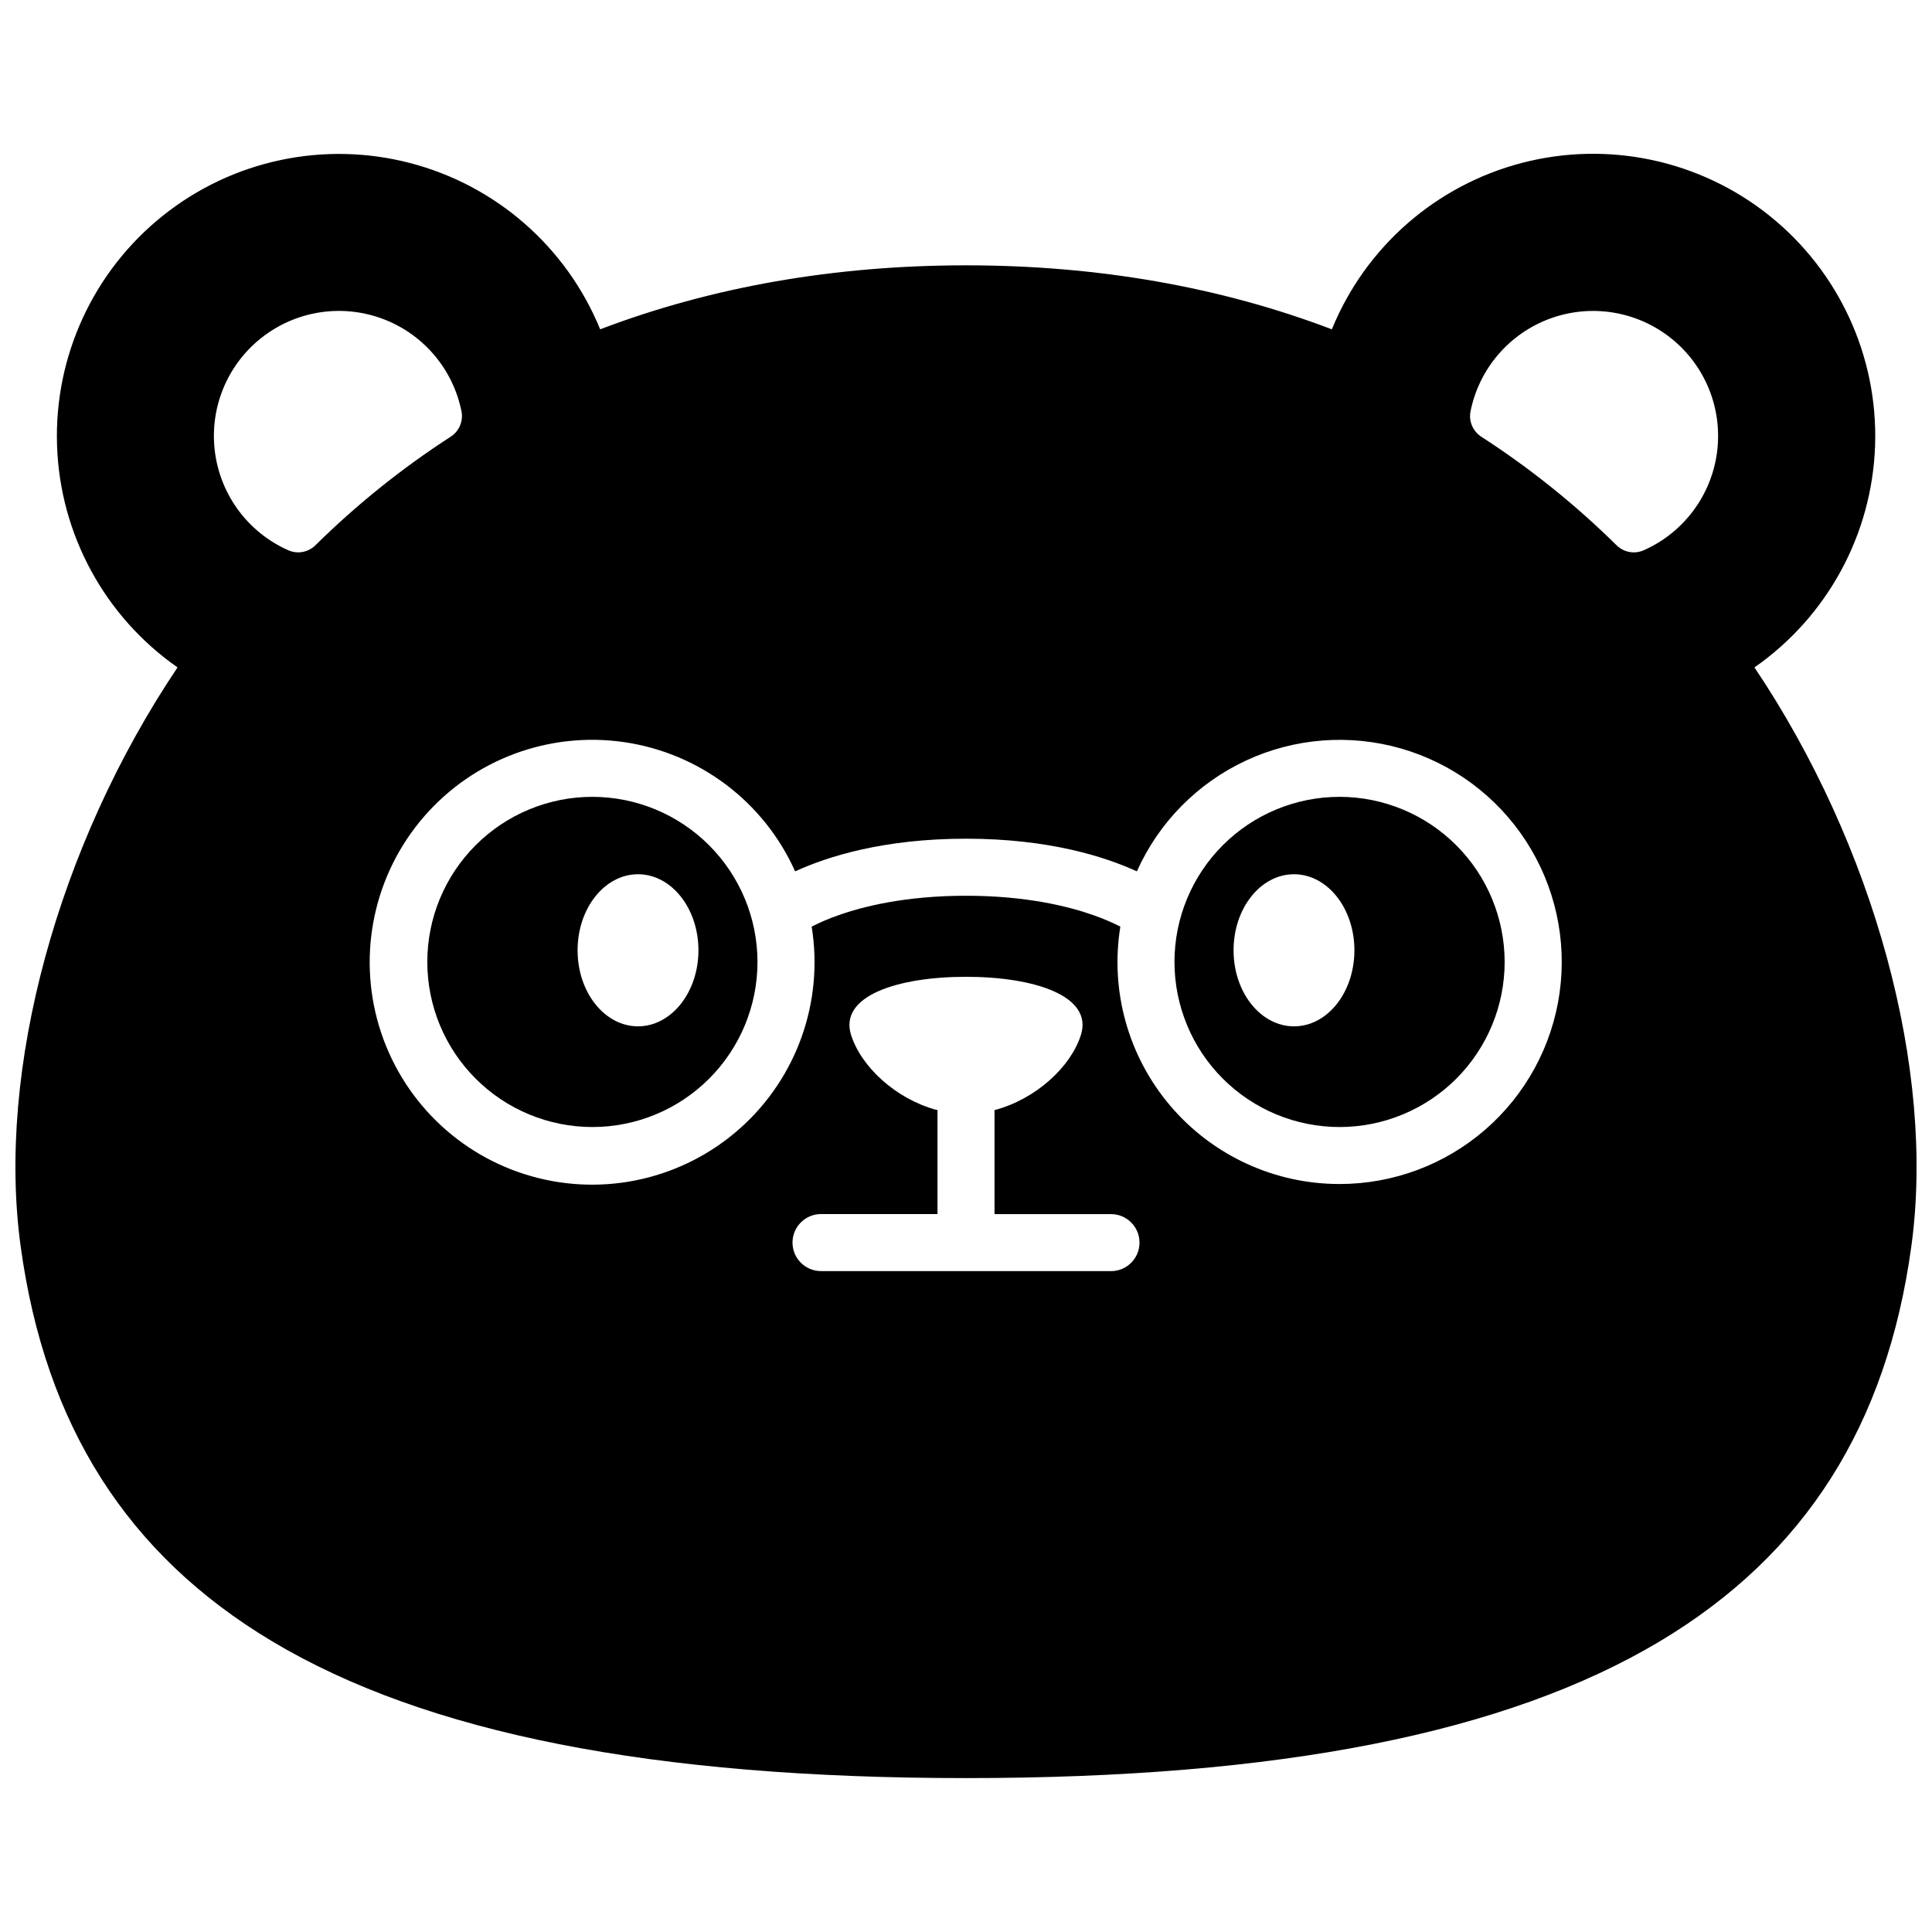 <?xml version="1.0" encoding="UTF-8"?>
<!-- Uploaded to: ICON Repo, www.iconrepo.com, Generator: ICON Repo Mixer Tools -->
<svg width="800px" height="800px" version="1.1" viewBox="144 144 512 512" xmlns="http://www.w3.org/2000/svg">
 <defs>
  <clipPath id="a">
   <path d="m148.09 184h503.81v432h-503.81z"/>
  </clipPath>
 </defs>
 <path d="m300.99 355.17c-11.602 0-22.73 4.609-30.934 12.816-8.207 8.203-12.816 19.332-12.816 30.938 0 11.602 4.609 22.73 12.816 30.934 8.203 8.207 19.332 12.816 30.934 12.816 11.605 0 22.734-4.609 30.938-12.816 8.207-8.203 12.816-19.332 12.816-30.934-0.016-11.602-4.629-22.723-12.832-30.922-8.199-8.203-19.32-12.816-30.922-12.832zm12.09 60.82c-8.848 0-16.012-9.008-16.012-20.152 0-11.145 7.164-20.152 16.012-20.152s16.012 9.008 16.012 20.152c0.004 11.145-7.184 20.152-16.027 20.152z"/>
 <g clip-path="url(#a)">
  <path d="m608.95 320.87c19.344-13.488 31.191-35.309 31.969-58.875 0.773-23.57-9.613-46.121-28.023-60.855-18.414-14.73-42.699-19.91-65.52-13.98-22.824 5.93-41.512 22.281-50.422 44.113-29.555-11.254-62.133-16.957-96.953-16.957-34.824 0-67.398 5.703-96.953 16.957-8.918-21.82-27.605-38.156-50.422-44.078-22.812-5.926-47.086-0.742-65.492 13.984-18.406 14.723-28.793 37.266-28.02 60.824 0.77 23.559 12.605 45.375 31.934 58.867-31.719 47.234-47.992 106.59-41.582 153.36 6.481 47.52 28.266 81.77 66.613 104.71 40.809 24.414 100.96 36.273 183.92 36.273s143.08-11.871 183.92-36.273c38.352-22.945 60.133-57.191 66.613-104.71 6.406-46.766-9.867-106.12-41.586-153.36zm-388.57-31.055c-10.566-4.688-17.926-14.547-19.418-26.008-1.492-11.465 3.098-22.879 12.113-30.113 9.016-7.238 21.152-9.254 32.023-5.316 10.867 3.938 18.898 13.258 21.191 24.586 0.531 2.621-0.59 5.297-2.832 6.754-12.914 8.348-24.938 17.996-35.883 28.797-1.902 1.871-4.758 2.387-7.195 1.301zm218.04 191.04h-76.84c-4.172 0-7.559-3.387-7.559-7.559 0-4.176 3.387-7.559 7.559-7.559h30.863v-27.609h-0.324c-10.742-2.941-19.879-11.395-22.562-19.809-3.324-10.41 12.383-15.457 30.441-15.457 18.055 0 33.766 5.039 30.441 15.457-2.711 8.496-12.012 17.008-22.883 19.871v27.559h30.863c4.176 0 7.559 3.383 7.559 7.559 0 4.172-3.383 7.555-7.559 7.555zm60.59-23.074v-0.004c-17.25 0.016-33.637-7.543-44.824-20.672-11.188-13.133-16.043-30.512-13.285-47.543-2.219-1.125-4.508-2.106-6.852-2.93-6.672-2.398-18.008-5.25-34.047-5.25-16.043 0-27.379 2.852-34.047 5.25h-0.004c-2.344 0.824-4.633 1.805-6.852 2.93 3.231 19.891-3.926 40.051-18.969 53.453-15.043 13.406-35.895 18.195-55.281 12.703-19.387-5.488-34.625-20.504-40.402-39.805-5.777-19.305-1.297-40.223 11.883-55.465 13.18-15.238 33.23-22.691 53.164-19.762 19.934 2.934 36.992 15.844 45.223 34.234 8.523-3.91 23.387-8.656 45.281-8.656 21.895 0 36.758 4.746 45.281 8.656h0.004c5.785-12.953 16.055-23.379 28.918-29.363 12.863-5.984 27.457-7.117 41.09-3.195 13.637 3.922 25.395 12.637 33.113 24.539 7.719 11.906 10.879 26.195 8.895 40.242-1.98 14.051-8.973 26.91-19.68 36.211-10.711 9.305-24.422 14.426-38.609 14.422zm80.609-167.96c-2.438 1.086-5.293 0.57-7.195-1.301-10.945-10.801-22.969-20.449-35.883-28.797-2.238-1.457-3.363-4.133-2.828-6.754 2.289-11.328 10.32-20.648 21.191-24.586 10.867-3.938 23.004-1.922 32.02 5.316 9.016 7.234 13.605 18.648 12.113 30.113-1.492 11.461-8.852 21.32-19.418 26.008z"/>
 </g>
 <path d="m499.01 355.17c-11.605 0-22.734 4.606-30.941 12.809-8.207 8.203-12.82 19.332-12.82 30.938 0 11.605 4.606 22.734 12.812 30.938 8.203 8.207 19.332 12.82 30.934 12.82 11.605 0 22.734-4.609 30.941-12.812 8.203-8.207 12.812-19.336 12.812-30.938-0.012-11.598-4.625-22.719-12.824-30.918-8.199-8.203-19.316-12.82-30.914-12.836zm-12.09 60.82c-8.848 0-16.012-9.008-16.012-20.152 0-11.145 7.164-20.152 16.012-20.152 8.848 0 16.012 9.008 16.012 20.152-0.004 11.145-7.148 20.152-15.992 20.152z"/>
</svg>